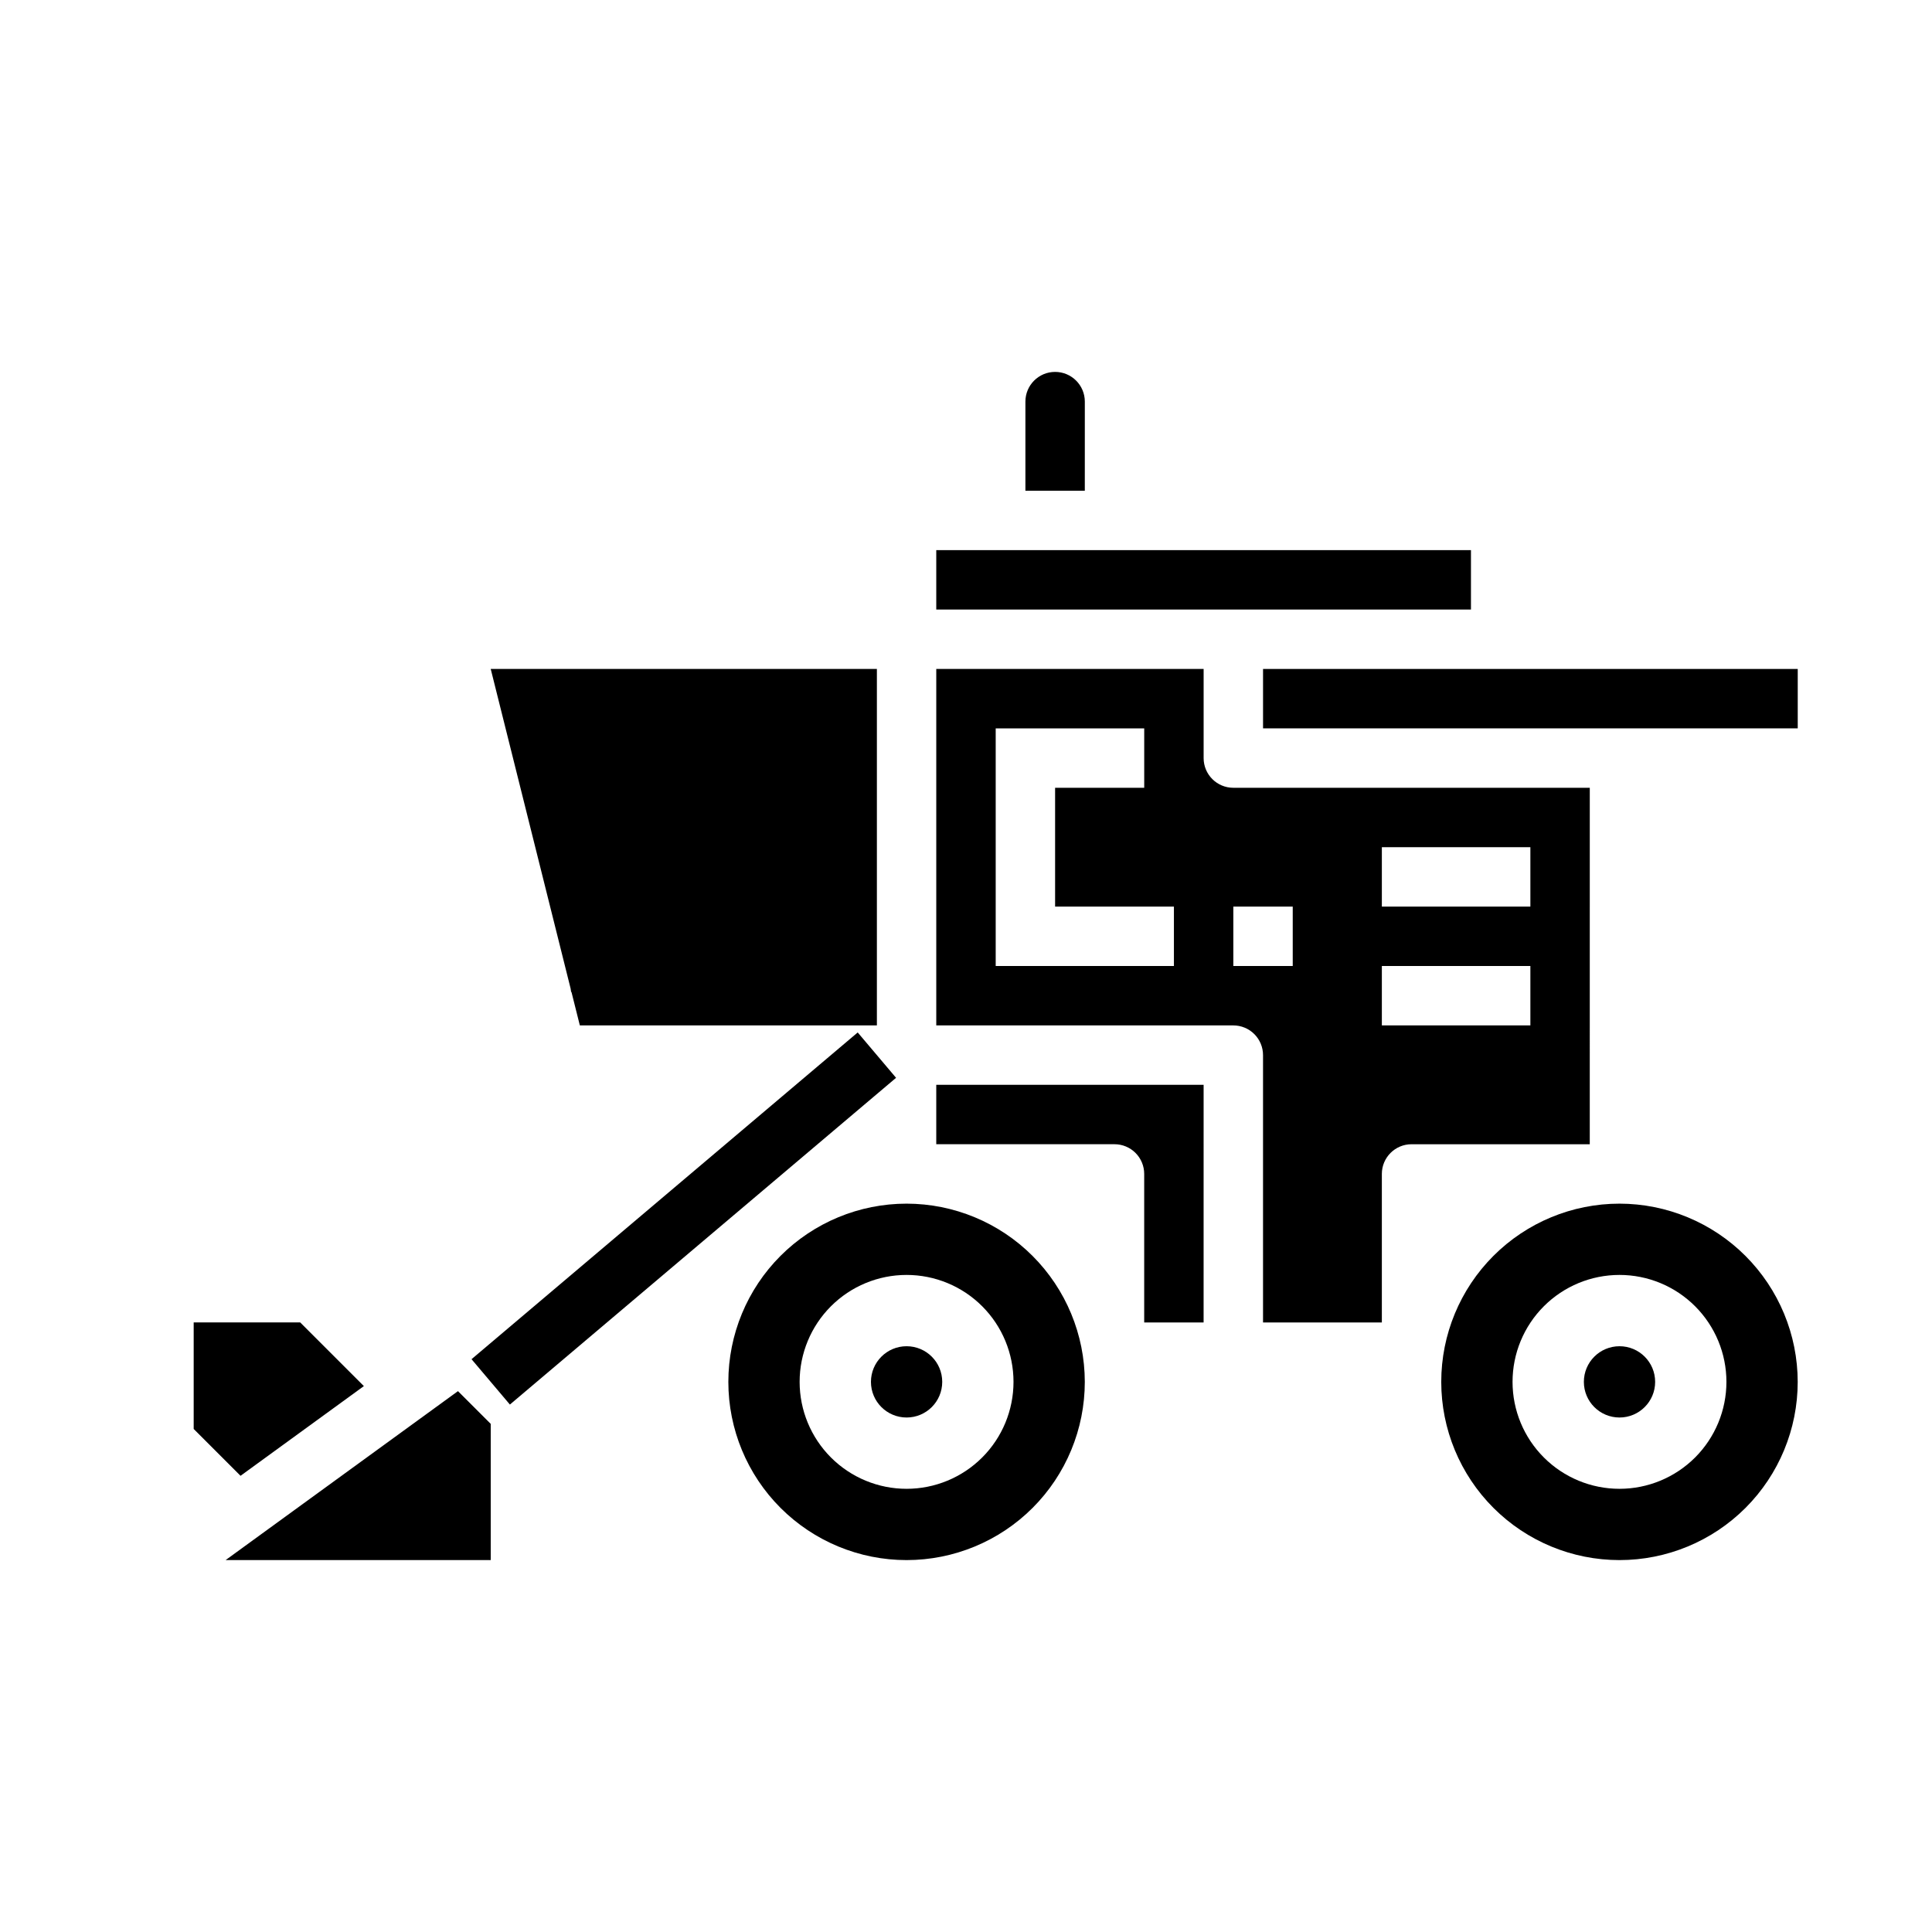 <?xml version="1.0" encoding="UTF-8"?>
<!-- Uploaded to: ICON Repo, www.svgrepo.com, Generator: ICON Repo Mixer Tools -->
<svg fill="#000000" width="800px" height="800px" version="1.1" viewBox="144 144 512 512" xmlns="http://www.w3.org/2000/svg">
 <g>
  <path d="m203.79 557.44h70.258v-36.102l-8.684-8.672z"/>
  <path d="m392.12 447.23h47.234c2.086 0 4.09 0.828 5.566 2.305 1.477 1.477 2.305 3.481 2.305 5.566v39.359h15.742l0.004-62.973h-70.852z"/>
  <path d="m384.25 462.98c-12.527 0-24.539 4.973-33.398 13.832-8.855 8.859-13.832 20.871-13.832 33.398 0 12.527 4.977 24.539 13.832 33.398 8.859 8.855 20.871 13.832 33.398 13.832s24.539-4.977 33.398-13.832c8.859-8.859 13.836-20.871 13.836-33.398-0.016-12.523-4.996-24.527-13.852-33.383s-20.859-13.836-33.383-13.848zm0 75.57c-7.516 0-14.723-2.988-20.039-8.301-5.312-5.316-8.301-12.523-8.301-20.039s2.988-14.723 8.301-20.039c5.316-5.316 12.523-8.301 20.039-8.301s14.727 2.984 20.039 8.301c5.316 5.316 8.301 12.523 8.301 20.039s-2.984 14.723-8.301 20.039c-5.312 5.312-12.523 8.301-20.039 8.301z"/>
  <path d="m393.7 510.21c0 5.219-4.227 9.445-9.445 9.445-5.215 0-9.445-4.227-9.445-9.445s4.231-9.445 9.445-9.445c5.219 0 9.445 4.227 9.445 9.445"/>
  <path d="m240.43 511.33-16.871-16.871h-28.23v28.23l12.414 12.414z"/>
  <path d="m431.49 250.43c0-4.348-3.527-7.871-7.875-7.871-4.348 0-7.871 3.523-7.871 7.871v23.617h15.742z"/>
  <path d="m392.12 289.79h141.7v15.742h-141.7z"/>
  <path d="m573.18 462.98c-12.527 0-24.539 4.973-33.398 13.832s-13.836 20.871-13.836 33.398c0 12.527 4.977 24.539 13.836 33.398 8.859 8.855 20.871 13.832 33.398 13.832s24.539-4.977 33.398-13.832c8.855-8.859 13.832-20.871 13.832-33.398-0.012-12.523-4.996-24.527-13.848-33.383-8.855-8.855-20.859-13.836-33.383-13.848zm0 75.57c-7.516 0-14.727-2.988-20.039-8.301-5.316-5.316-8.301-12.523-8.301-20.039s2.984-14.723 8.301-20.039c5.312-5.316 12.523-8.301 20.039-8.301s14.723 2.984 20.039 8.301c5.312 5.316 8.301 12.523 8.301 20.039s-2.988 14.723-8.301 20.039c-5.316 5.312-12.523 8.301-20.039 8.301z"/>
  <path d="m582.63 510.21c0 5.219-4.231 9.445-9.445 9.445-5.219 0-9.445-4.227-9.445-9.445s4.227-9.445 9.445-9.445c5.215 0 9.445 4.227 9.445 9.445"/>
  <path d="m565.31 352.77h-94.465c-4.348 0-7.871-3.523-7.871-7.871v-23.617h-70.852v94.465h78.723c2.086 0 4.09 0.828 5.566 2.305 1.477 1.477 2.305 3.481 2.305 5.566v70.848h31.488v-39.359c0-4.348 3.523-7.871 7.871-7.871h47.23zm-110.21 47.234h-47.23v-62.977h39.359v15.742h-23.617v31.488h31.488zm31.488 0h-15.742v-15.746h15.742zm62.977 15.742h-39.359v-15.742h39.359zm0-31.488h-39.359v-15.742h39.359z"/>
  <path d="m478.72 321.28h141.7v15.742h-141.7z"/>
  <path d="m268.96 504.2 102.34-86.59 10.168 12.02-102.34 86.59z"/>
  <path d="m365.25 321.28h-91.203l21.176 84.711 0.133 0.93 0.078-0.078 2.231 8.902h78.719v-94.465z"/>
 </g>
</svg>